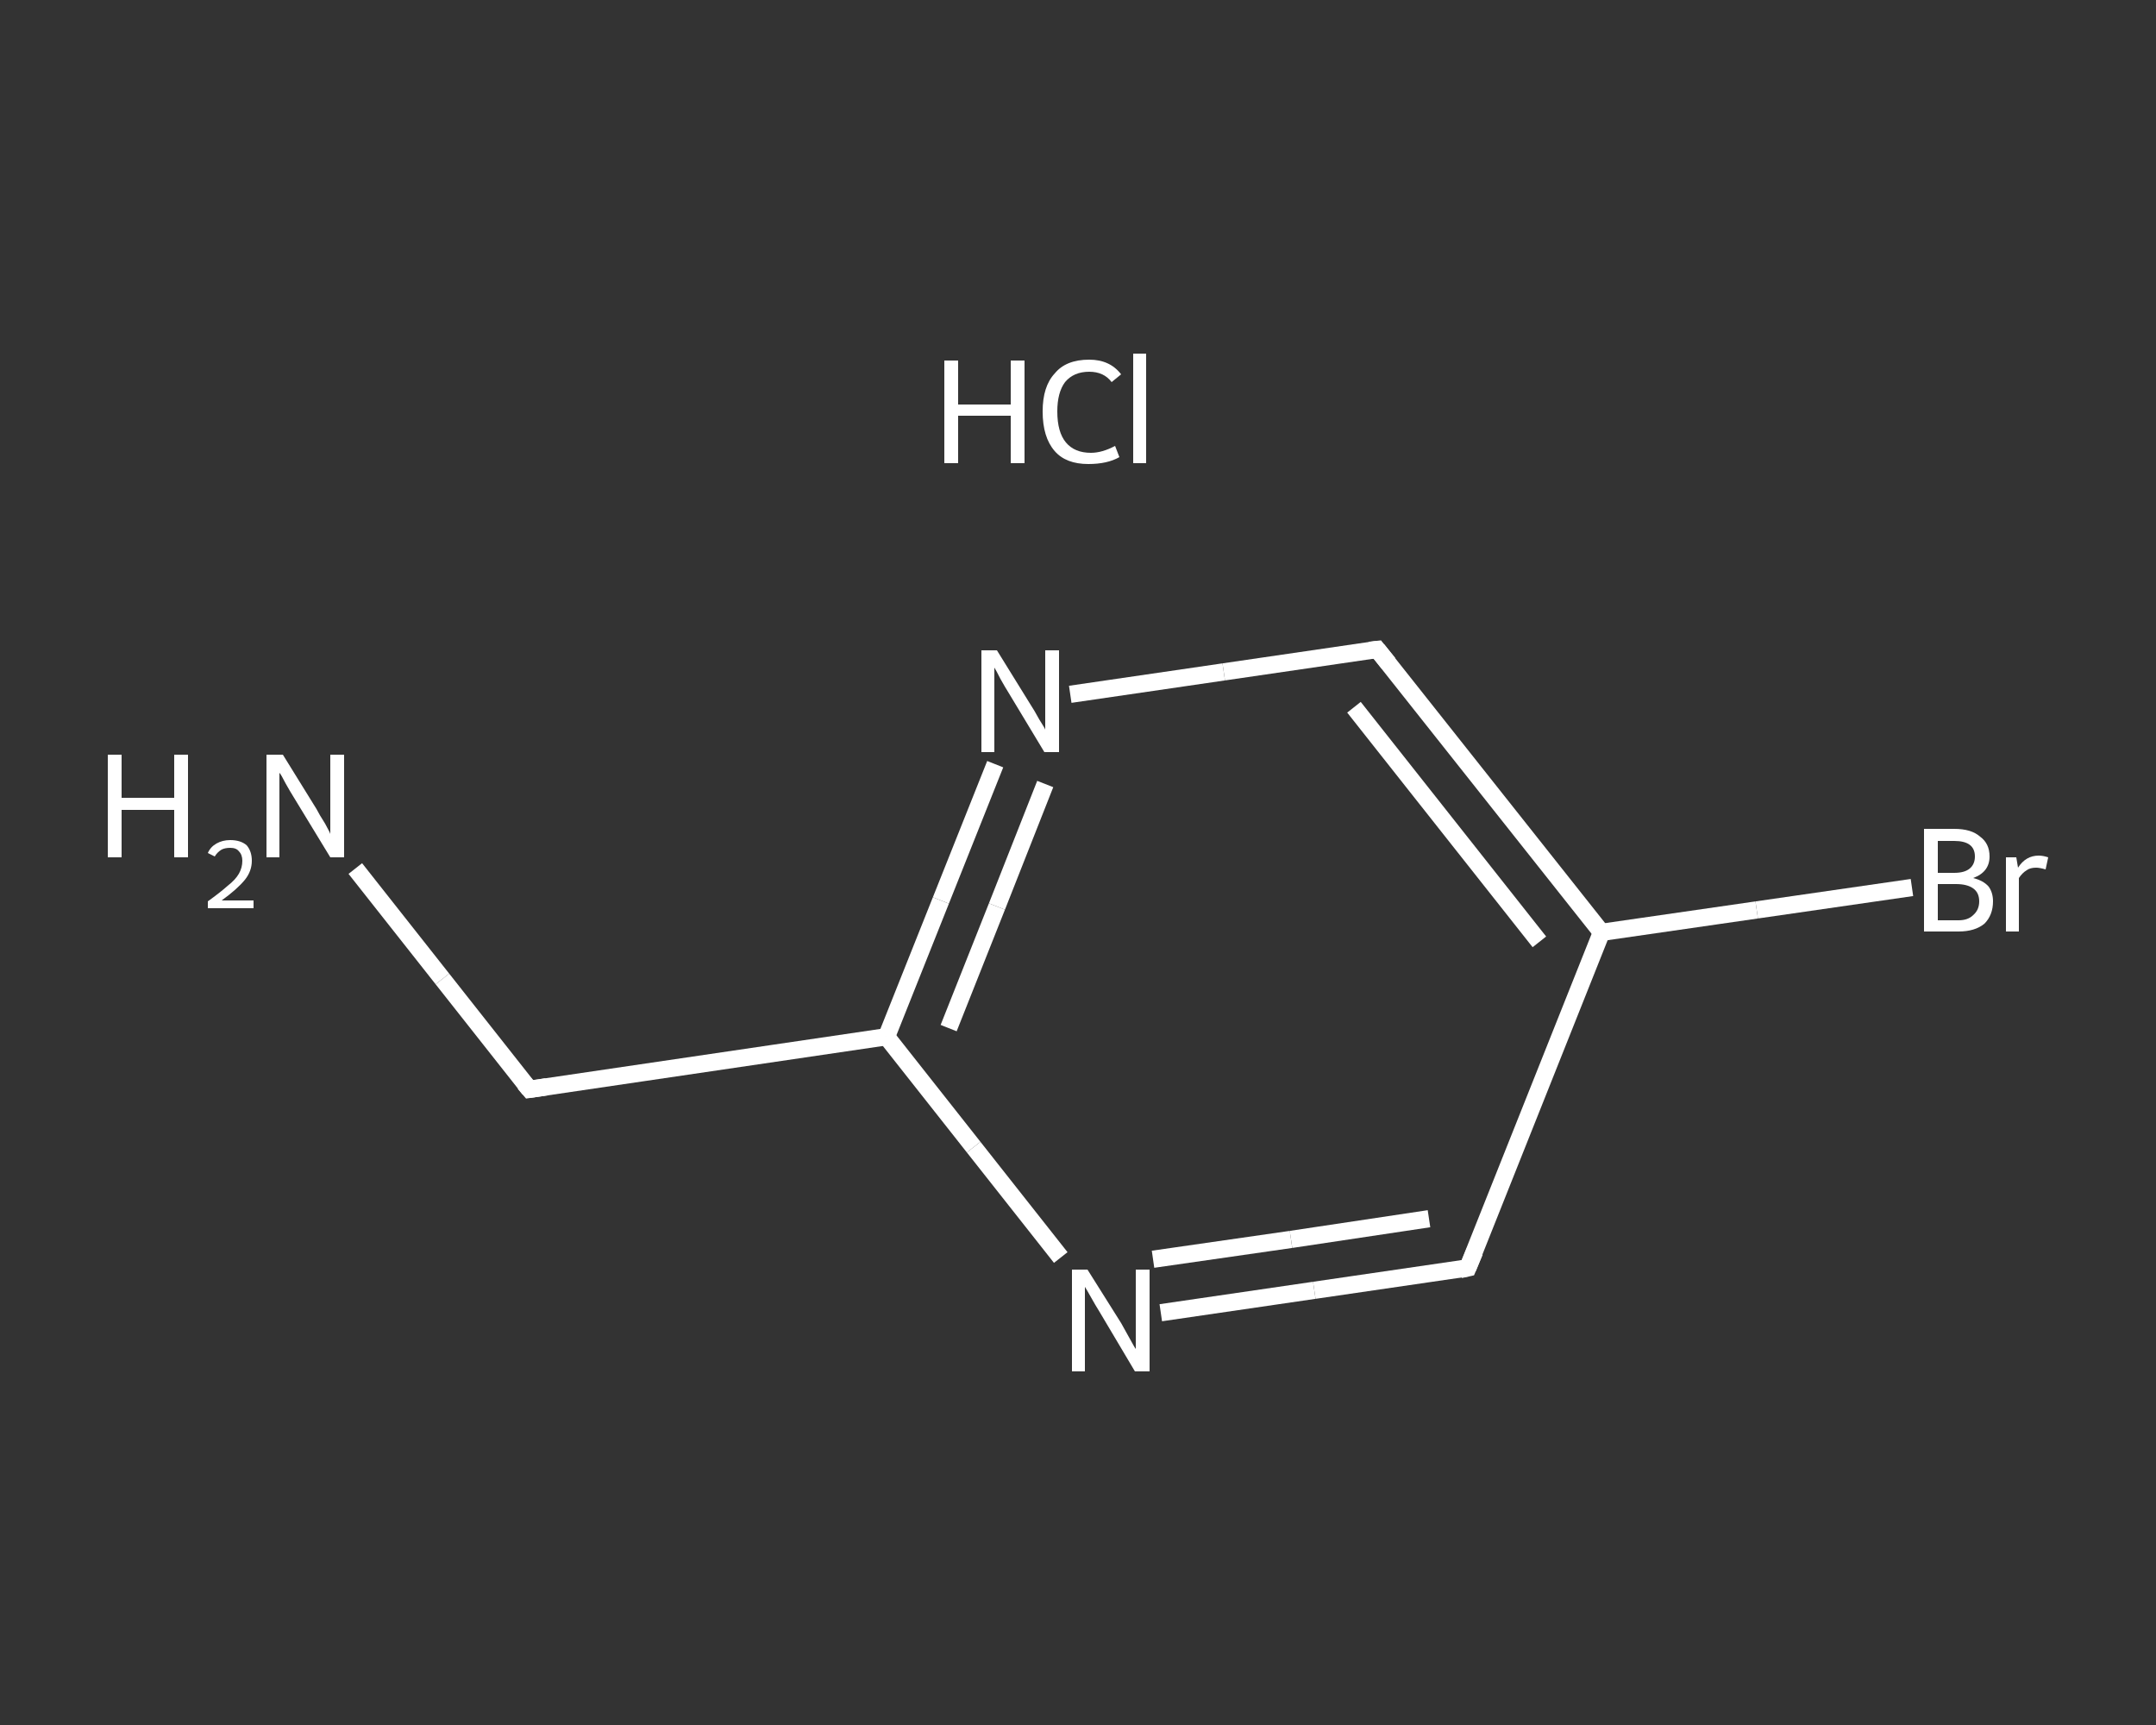 <?xml version='1.0' encoding='iso-8859-1'?>
<svg version='1.1' baseProfile='full'
              xmlns='http://www.w3.org/2000/svg'
                      xmlns:rdkit='http://www.rdkit.org/xml'
                      xmlns:xlink='http://www.w3.org/1999/xlink'
                  xml:space='preserve'
width='250px' height='200px' viewBox='0 0 250 200'>
<rect x="0" y="0" width="250" height="200" fill="#333333" stroke="none"/>
<!-- END OF HEADER -->
<rect style='opacity:1.0;fill:transparent;stroke:none' width='250.0' height='200.0' x='0.0' y='0.0'> </rect>
<path class='bond-0 atom-1 atom-2' d='M 41.2,100.7 L 51.3,113.5' style='fill:none;fill-rule:evenodd;stroke:#FFFFFF;stroke-width:2.0px;stroke-linecap:butt;stroke-linejoin:miter;stroke-opacity:1' />
<path class='bond-0 atom-1 atom-2' d='M 51.3,113.5 L 61.4,126.3' style='fill:none;fill-rule:evenodd;stroke:#FFFFFF;stroke-width:2.0px;stroke-linecap:butt;stroke-linejoin:miter;stroke-opacity:1' />
<path class='bond-1 atom-2 atom-3' d='M 61.4,126.3 L 102.8,120.2' style='fill:none;fill-rule:evenodd;stroke:#FFFFFF;stroke-width:2.0px;stroke-linecap:butt;stroke-linejoin:miter;stroke-opacity:1' />
<path class='bond-2 atom-3 atom-4' d='M 102.8,120.2 L 109.1,104.4' style='fill:none;fill-rule:evenodd;stroke:#FFFFFF;stroke-width:2.0px;stroke-linecap:butt;stroke-linejoin:miter;stroke-opacity:1' />
<path class='bond-2 atom-3 atom-4' d='M 109.1,104.4 L 115.4,88.6' style='fill:none;fill-rule:evenodd;stroke:#FFFFFF;stroke-width:2.0px;stroke-linecap:butt;stroke-linejoin:miter;stroke-opacity:1' />
<path class='bond-2 atom-3 atom-4' d='M 110.0,119.2 L 115.6,105.1' style='fill:none;fill-rule:evenodd;stroke:#FFFFFF;stroke-width:2.0px;stroke-linecap:butt;stroke-linejoin:miter;stroke-opacity:1' />
<path class='bond-2 atom-3 atom-4' d='M 115.6,105.1 L 121.2,90.9' style='fill:none;fill-rule:evenodd;stroke:#FFFFFF;stroke-width:2.0px;stroke-linecap:butt;stroke-linejoin:miter;stroke-opacity:1' />
<path class='bond-3 atom-4 atom-5' d='M 124.1,80.5 L 141.9,77.9' style='fill:none;fill-rule:evenodd;stroke:#FFFFFF;stroke-width:2.0px;stroke-linecap:butt;stroke-linejoin:miter;stroke-opacity:1' />
<path class='bond-3 atom-4 atom-5' d='M 141.9,77.9 L 159.7,75.3' style='fill:none;fill-rule:evenodd;stroke:#FFFFFF;stroke-width:2.0px;stroke-linecap:butt;stroke-linejoin:miter;stroke-opacity:1' />
<path class='bond-4 atom-5 atom-6' d='M 159.7,75.3 L 185.7,108.1' style='fill:none;fill-rule:evenodd;stroke:#FFFFFF;stroke-width:2.0px;stroke-linecap:butt;stroke-linejoin:miter;stroke-opacity:1' />
<path class='bond-4 atom-5 atom-6' d='M 157.0,82.0 L 178.5,109.2' style='fill:none;fill-rule:evenodd;stroke:#FFFFFF;stroke-width:2.0px;stroke-linecap:butt;stroke-linejoin:miter;stroke-opacity:1' />
<path class='bond-5 atom-6 atom-7' d='M 185.7,108.1 L 203.7,105.5' style='fill:none;fill-rule:evenodd;stroke:#FFFFFF;stroke-width:2.0px;stroke-linecap:butt;stroke-linejoin:miter;stroke-opacity:1' />
<path class='bond-5 atom-6 atom-7' d='M 203.7,105.5 L 221.7,102.9' style='fill:none;fill-rule:evenodd;stroke:#FFFFFF;stroke-width:2.0px;stroke-linecap:butt;stroke-linejoin:miter;stroke-opacity:1' />
<path class='bond-6 atom-6 atom-8' d='M 185.7,108.1 L 170.2,147.0' style='fill:none;fill-rule:evenodd;stroke:#FFFFFF;stroke-width:2.0px;stroke-linecap:butt;stroke-linejoin:miter;stroke-opacity:1' />
<path class='bond-7 atom-8 atom-9' d='M 170.2,147.0 L 152.4,149.6' style='fill:none;fill-rule:evenodd;stroke:#FFFFFF;stroke-width:2.0px;stroke-linecap:butt;stroke-linejoin:miter;stroke-opacity:1' />
<path class='bond-7 atom-8 atom-9' d='M 152.4,149.6 L 134.6,152.2' style='fill:none;fill-rule:evenodd;stroke:#FFFFFF;stroke-width:2.0px;stroke-linecap:butt;stroke-linejoin:miter;stroke-opacity:1' />
<path class='bond-7 atom-8 atom-9' d='M 165.7,141.3 L 149.7,143.7' style='fill:none;fill-rule:evenodd;stroke:#FFFFFF;stroke-width:2.0px;stroke-linecap:butt;stroke-linejoin:miter;stroke-opacity:1' />
<path class='bond-7 atom-8 atom-9' d='M 149.7,143.7 L 133.7,146.0' style='fill:none;fill-rule:evenodd;stroke:#FFFFFF;stroke-width:2.0px;stroke-linecap:butt;stroke-linejoin:miter;stroke-opacity:1' />
<path class='bond-8 atom-9 atom-3' d='M 123.0,145.8 L 112.9,133.0' style='fill:none;fill-rule:evenodd;stroke:#FFFFFF;stroke-width:2.0px;stroke-linecap:butt;stroke-linejoin:miter;stroke-opacity:1' />
<path class='bond-8 atom-9 atom-3' d='M 112.9,133.0 L 102.8,120.2' style='fill:none;fill-rule:evenodd;stroke:#FFFFFF;stroke-width:2.0px;stroke-linecap:butt;stroke-linejoin:miter;stroke-opacity:1' />
<path d='M 60.8,125.6 L 61.4,126.3 L 63.4,126.0' style='fill:none;stroke:#FFFFFF;stroke-width:2.0px;stroke-linecap:butt;stroke-linejoin:miter;stroke-opacity:1;' />
<path d='M 158.8,75.4 L 159.7,75.3 L 161.0,76.9' style='fill:none;stroke:#FFFFFF;stroke-width:2.0px;stroke-linecap:butt;stroke-linejoin:miter;stroke-opacity:1;' />
<path d='M 171.0,145.1 L 170.2,147.0 L 169.3,147.2' style='fill:none;stroke:#FFFFFF;stroke-width:2.0px;stroke-linecap:butt;stroke-linejoin:miter;stroke-opacity:1;' />
<path class='atom-0' d='M 109.5 41.8
L 111.1 41.8
L 111.1 46.9
L 117.2 46.9
L 117.2 41.8
L 118.8 41.8
L 118.8 53.7
L 117.2 53.7
L 117.2 48.2
L 111.1 48.2
L 111.1 53.7
L 109.5 53.7
L 109.5 41.8
' fill='#FFFFFF'/>
<path class='atom-0' d='M 120.9 47.7
Q 120.9 44.8, 122.3 43.3
Q 123.6 41.7, 126.3 41.7
Q 128.7 41.7, 130.0 43.4
L 128.9 44.3
Q 128.0 43.1, 126.3 43.1
Q 124.5 43.1, 123.5 44.3
Q 122.6 45.5, 122.6 47.7
Q 122.6 50.1, 123.6 51.3
Q 124.6 52.5, 126.5 52.5
Q 127.8 52.5, 129.3 51.7
L 129.8 53.0
Q 129.1 53.4, 128.2 53.6
Q 127.3 53.8, 126.2 53.8
Q 123.6 53.8, 122.3 52.3
Q 120.9 50.7, 120.9 47.7
' fill='#FFFFFF'/>
<path class='atom-0' d='M 131.4 41.0
L 132.9 41.0
L 132.9 53.7
L 131.4 53.7
L 131.4 41.0
' fill='#FFFFFF'/>
<path class='atom-1' d='M 12.5 87.5
L 14.1 87.5
L 14.1 92.5
L 20.2 92.5
L 20.2 87.5
L 21.8 87.5
L 21.8 99.4
L 20.2 99.4
L 20.2 93.9
L 14.1 93.9
L 14.1 99.4
L 12.5 99.4
L 12.5 87.5
' fill='#FFFFFF'/>
<path class='atom-1' d='M 24.1 98.9
Q 24.4 98.2, 25.1 97.8
Q 25.8 97.4, 26.7 97.4
Q 27.9 97.4, 28.6 98.0
Q 29.2 98.7, 29.2 99.8
Q 29.2 101.0, 28.4 102.0
Q 27.5 103.1, 25.7 104.4
L 29.4 104.4
L 29.4 105.3
L 24.1 105.3
L 24.1 104.5
Q 25.5 103.5, 26.4 102.7
Q 27.3 102.0, 27.7 101.3
Q 28.1 100.6, 28.1 99.8
Q 28.1 99.1, 27.7 98.7
Q 27.4 98.3, 26.7 98.3
Q 26.1 98.3, 25.7 98.5
Q 25.2 98.8, 24.9 99.3
L 24.1 98.9
' fill='#FFFFFF'/>
<path class='atom-1' d='M 32.8 87.5
L 36.7 93.8
Q 37.0 94.4, 37.7 95.5
Q 38.3 96.6, 38.3 96.7
L 38.3 87.5
L 39.9 87.5
L 39.9 99.4
L 38.3 99.4
L 34.1 92.5
Q 33.6 91.7, 33.1 90.8
Q 32.6 89.8, 32.4 89.6
L 32.4 99.4
L 30.9 99.4
L 30.9 87.5
L 32.8 87.5
' fill='#FFFFFF'/>
<path class='atom-4' d='M 115.6 75.4
L 119.5 81.7
Q 119.9 82.3, 120.5 83.4
Q 121.2 84.5, 121.2 84.6
L 121.2 75.4
L 122.8 75.4
L 122.8 87.2
L 121.1 87.2
L 117.0 80.4
Q 116.5 79.6, 116.0 78.7
Q 115.5 77.7, 115.3 77.4
L 115.3 87.2
L 113.8 87.2
L 113.8 75.4
L 115.6 75.4
' fill='#FFFFFF'/>
<path class='atom-7' d='M 228.8 101.8
Q 230.0 102.1, 230.6 102.8
Q 231.1 103.5, 231.1 104.5
Q 231.1 106.1, 230.1 107.1
Q 229.0 108.0, 227.1 108.0
L 223.1 108.0
L 223.1 96.1
L 226.6 96.1
Q 228.6 96.1, 229.6 97.0
Q 230.7 97.8, 230.7 99.3
Q 230.7 101.1, 228.8 101.8
M 224.7 97.5
L 224.7 101.2
L 226.6 101.2
Q 227.8 101.2, 228.4 100.7
Q 229.0 100.2, 229.0 99.3
Q 229.0 97.5, 226.6 97.5
L 224.7 97.5
M 227.1 106.7
Q 228.2 106.7, 228.8 106.1
Q 229.5 105.5, 229.5 104.5
Q 229.5 103.5, 228.8 103.0
Q 228.1 102.5, 226.8 102.5
L 224.7 102.5
L 224.7 106.7
L 227.1 106.7
' fill='#FFFFFF'/>
<path class='atom-7' d='M 233.8 99.4
L 234.0 100.6
Q 234.9 99.2, 236.4 99.2
Q 236.9 99.2, 237.5 99.4
L 237.2 100.8
Q 236.5 100.6, 236.1 100.6
Q 235.4 100.6, 235.0 100.9
Q 234.5 101.2, 234.1 101.8
L 234.1 108.0
L 232.6 108.0
L 232.6 99.4
L 233.8 99.4
' fill='#FFFFFF'/>
<path class='atom-9' d='M 126.1 147.2
L 130.0 153.4
Q 130.4 154.1, 131.0 155.2
Q 131.6 156.3, 131.7 156.4
L 131.7 147.2
L 133.3 147.2
L 133.3 159.0
L 131.6 159.0
L 127.5 152.1
Q 127.0 151.3, 126.5 150.4
Q 126.0 149.5, 125.8 149.2
L 125.8 159.0
L 124.3 159.0
L 124.3 147.2
L 126.1 147.2
' fill='#FFFFFF'/>
</svg>
